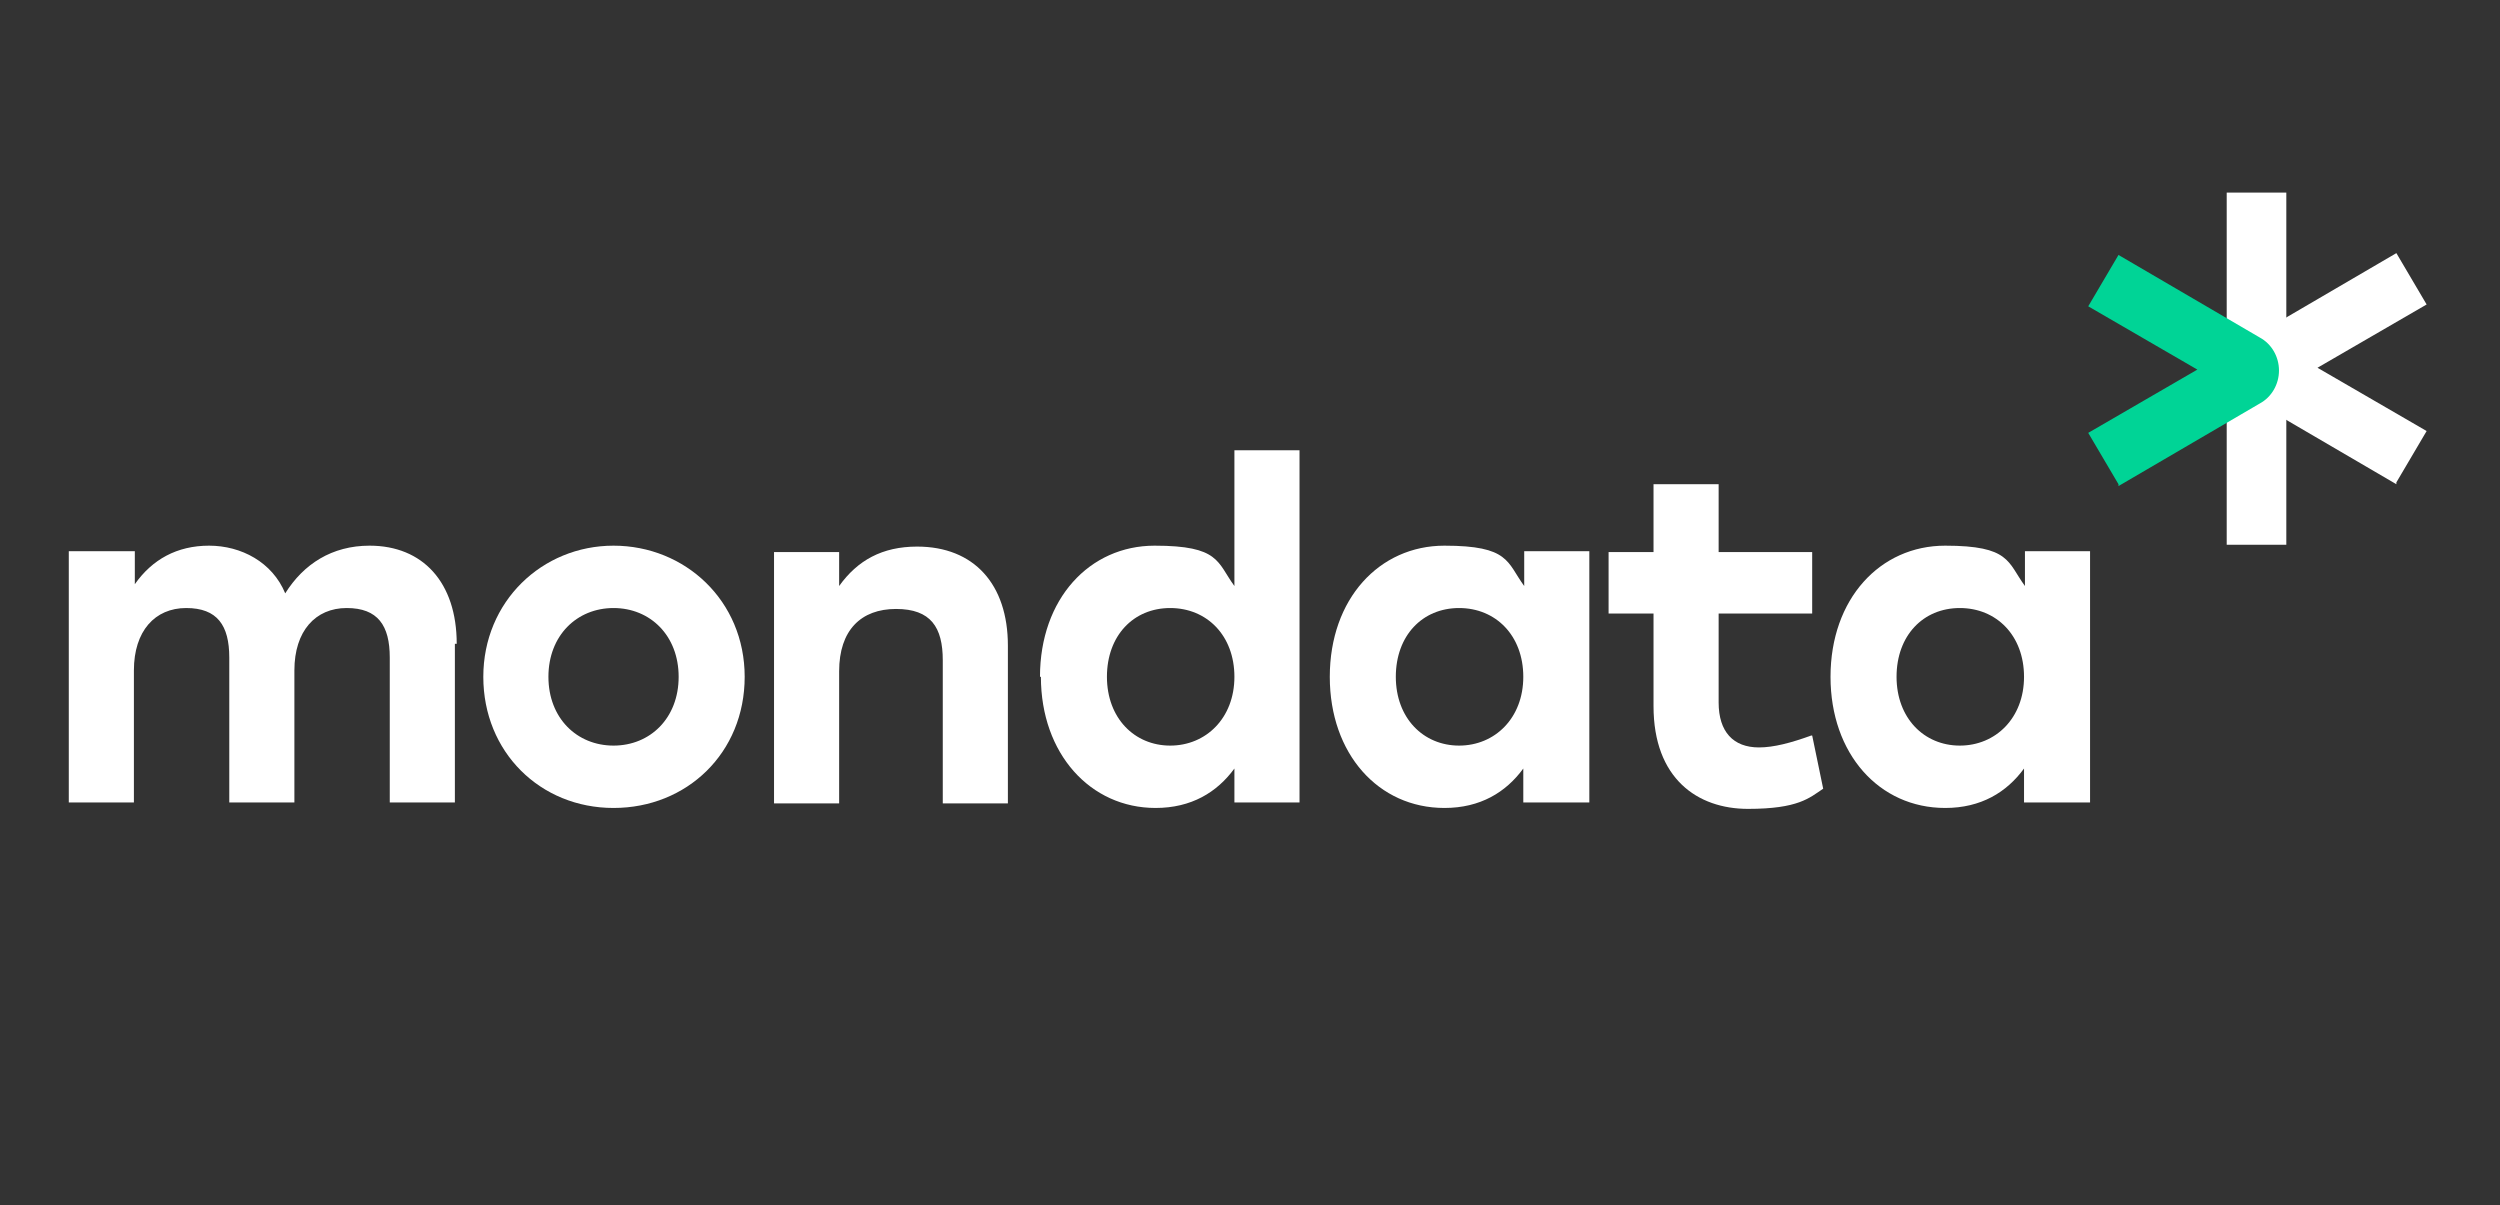 <svg xmlns="http://www.w3.org/2000/svg" xmlns:xlink="http://www.w3.org/1999/xlink" id="Layer_1" viewBox="0 0 272.6 131.4"><rect x="0" y="0" width="272.6" height="131.4" fill="#333333" stroke="none"/><defs><style>      .st0 {        fill: #fff;      }      .st1 {        fill: #00d496;      }    </style></defs><g><g><path class="st0" d="M261.3,52.8l-15.4-9c-1.3-.7-2.1-2.1-2.1-3.6s.8-2.9,2.1-3.6l15.4-9,3.3,5.6-11.9,6.9,11.9,6.9-3.3,5.6h0Z"></path><rect class="st0" x="242.8" y="21" width="6.5" height="38.4"></rect><path class="st1" d="M231,52.8l-3.3-5.6,11.9-6.9-11.9-6.9,3.3-5.6,15.4,9c1.3.7,2.1,2.1,2.1,3.6s-.8,2.9-2.1,3.6l-15.4,9h0Z"></path></g><g><path class="st0" d="M49.6,70.2v17.3h-7.1v-15.8c0-3.5-1.3-5.4-4.7-5.4s-5.7,2.5-5.7,6.8v14.4h-7.1v-15.8c0-3.5-1.3-5.4-4.7-5.4s-5.7,2.5-5.7,6.8v14.4s-7.1,0-7.1,0v-27.4h7.2v3.6c1.9-2.7,4.6-4.2,8.1-4.2s6.9,1.8,8.3,5.2c2-3.2,5.1-5.2,9.2-5.2,5.8,0,9.5,4,9.5,10.7Z"></path><path class="st0" d="M81.2,73.8c0,8.3-6.3,14.3-14.3,14.3s-14.2-6.1-14.2-14.3,6.4-14.3,14.2-14.3,14.3,6,14.3,14.3ZM59.8,73.8c0,4.5,3.1,7.5,7.1,7.5s7.1-3,7.1-7.5-3.1-7.5-7.1-7.5-7.1,3-7.1,7.5Z"></path><path class="st0" d="M84.4,60.2h7.1v3.7c2-2.8,4.7-4.3,8.5-4.3,6.2,0,9.9,4.1,9.9,10.8v17.2h-7.1v-15.6c0-3.6-1.3-5.6-5.1-5.6s-6.2,2.3-6.2,6.8v14.4h-7.1v-27.4Z"></path><path class="st0" d="M113.4,73.8c0-8.5,5.4-14.3,12.5-14.3s6.8,1.8,8.7,4.4v-14.8h7.1v38.4h-7.1v-3.7c-1.9,2.6-4.7,4.3-8.6,4.3-7.1,0-12.5-5.9-12.5-14.3ZM134.6,73.8c0-4.5-3-7.5-7-7.5s-6.9,3-6.9,7.5,3,7.5,6.9,7.5,7-3,7-7.5Z"></path><path class="st0" d="M145,73.8c0-8.5,5.4-14.3,12.5-14.3s6.8,1.8,8.7,4.4v-3.8h7.1v27.4h-7.2v-3.7c-1.9,2.6-4.7,4.3-8.6,4.3-7.2,0-12.5-5.9-12.5-14.3ZM166.1,73.8c0-4.5-3-7.5-7-7.5s-6.9,3-6.9,7.5,3,7.5,6.9,7.5,7-3,7-7.5Z"></path><path class="st0" d="M199.6,73.8c0-8.5,5.4-14.3,12.5-14.3s6.8,1.8,8.7,4.4v-3.8h7.1v27.4h-7.2v-3.7c-1.9,2.6-4.7,4.3-8.6,4.3-7.2,0-12.5-5.9-12.5-14.3ZM220.7,73.8c0-4.5-3-7.5-7-7.5s-6.9,3-6.9,7.5,3,7.5,6.9,7.5,7-3,7-7.5Z"></path></g></g><path class="st0" d="M197.5,80.2c-2.2.8-4.1,1.3-5.7,1.3-2.8,0-4.4-1.7-4.4-4.9v-9.7h10.2v-6.7h-10.2v-7.4h-7.1v7.4h-4.9v6.7h4.9v10.1c0,7.9,4.8,11.2,10.3,11.2s6.7-1.2,8.2-2.2l-1.2-5.8Z"></path></svg>